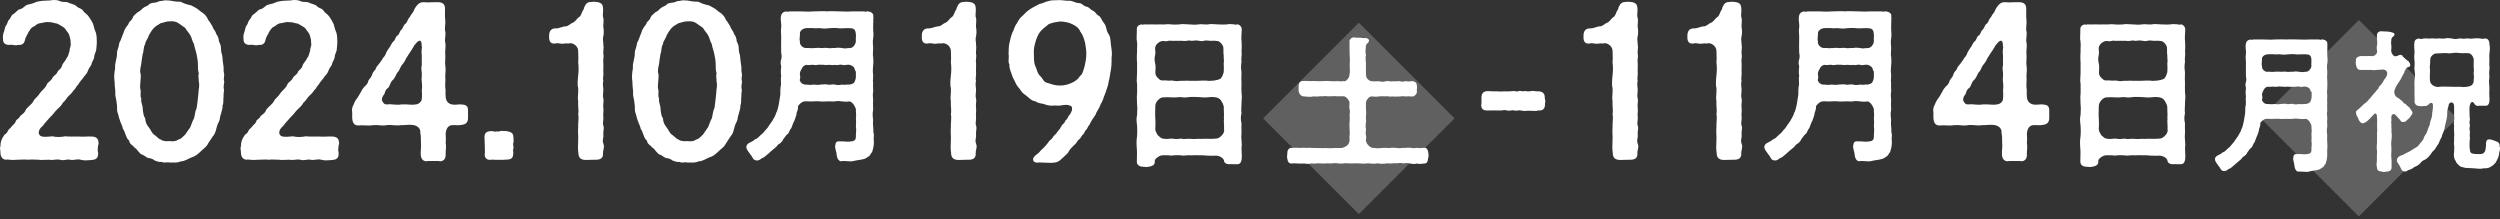 <svg width="399" height="35" viewBox="0 0 399 35" fill="none" xmlns="http://www.w3.org/2000/svg">
<rect x="0" y="0" width="399" height="35" fill="#333333" stroke="none"/>
<g clip-path="url(#clip0_170_140)">
<path d="M376.469 3.189L360.793 18.865L376.469 34.541L392.146 18.865L376.469 3.189Z" fill="#606060"/>
<path d="M216.871 3.621L201.598 18.893L216.871 34.166L232.143 18.893L216.871 3.621Z" fill="#606060"/>
<path d="M15.662 23.121C15.662 23.346 15.593 23.641 15.593 23.935C15.593 24.073 15.628 24.229 15.662 24.385V24.541C15.662 25.267 15.264 25.492 14.676 25.527C14.243 25.562 13.932 25.596 13.603 25.596C13.378 25.596 13.153 25.562 12.876 25.492C12.391 25.354 11.993 25.527 11.543 25.527C11.44 25.527 11.318 25.527 11.18 25.492C10.782 25.389 10.436 25.562 9.969 25.562C9.83 25.562 9.709 25.527 9.536 25.492C9.138 25.389 8.688 25.527 8.221 25.527C8.117 25.527 7.996 25.527 7.857 25.492C7.424 25.492 7.009 25.527 6.646 25.527C6.49 25.527 6.317 25.527 6.196 25.492C5.469 25.492 5.053 25.423 4.534 25.492C3.98 25.423 3.496 25.492 2.838 25.492C2.613 25.492 2.354 25.527 2.059 25.527C1.8 25.527 1.506 25.492 1.177 25.458C0.519 25.613 0.069 25.094 0.069 24.385V24.316C0.069 24.056 0 23.831 0 23.623C0 23.52 0.035 23.433 0.069 23.364C0.069 22.637 0.225 22.256 0.623 21.633C0.761 21.373 1.056 21.408 1.246 20.906C1.385 20.577 1.696 20.474 1.869 20.179C2.163 19.816 2.388 19.729 2.492 19.435C2.561 19.037 2.925 19.037 3.115 18.691C3.306 18.293 3.807 18.241 4.067 17.618C4.292 17.099 5.053 16.735 5.348 16.112C5.538 15.714 5.971 15.524 6.421 14.797C6.715 14.399 7.234 14.07 7.459 13.516C7.615 13.084 8.117 12.963 8.342 12.478C8.567 11.993 8.999 11.993 9.19 11.44C9.294 11.18 9.813 11.007 9.934 10.367C10.038 10.072 10.557 9.588 10.626 9.259C10.92 8.999 10.955 8.48 11.111 8.117C11.076 7.719 11.405 7.234 11.267 6.836C11.301 6.248 11.128 5.953 11.007 5.469C10.903 5.244 10.453 4.725 10.263 4.43C9.813 4.171 9.674 4.032 9.155 3.773C8.757 3.738 8.203 3.479 7.753 3.548C7.321 3.444 6.871 3.652 6.421 3.704C5.798 3.773 5.677 4.136 5.348 4.257C4.915 4.413 4.725 4.915 4.534 5.14C4.396 5.538 4.05 5.919 3.98 6.386C3.877 6.974 3.496 7.234 2.838 7.165C2.44 7.355 1.99 7.061 1.558 7.165C0.779 7.199 0.45 6.801 0.485 6.248C0.45 5.815 0.45 5.503 0.623 5.105C0.779 4.673 0.761 4.292 0.986 4.032C1.246 3.738 1.125 3.444 1.54 3.046C1.765 2.821 1.644 2.561 2.198 2.198C2.648 1.904 2.752 1.575 3.184 1.471C3.807 1.315 3.911 0.883 4.43 0.744C5.175 0.588 5.209 0.554 5.832 0.294C6.576 0.104 7.13 0.104 7.996 0.069C8.151 0.035 8.394 0 8.653 0C8.947 0 9.242 0.035 9.501 0.156C10.124 0.45 10.453 0.19 10.903 0.415C11.232 0.606 11.889 0.675 12.184 0.969C12.547 1.367 12.963 1.263 13.257 1.713C13.551 2.163 13.88 2.198 14.174 2.665C14.399 2.994 14.607 3.288 14.866 3.842C15.022 4.396 15.057 4.655 15.299 5.209C15.437 5.642 15.437 6.126 15.455 6.75C15.455 7.078 15.385 7.632 15.351 7.996C15.247 8.48 15.022 8.688 15.022 9.207C14.918 9.605 14.589 10.02 14.572 10.349C14.278 10.799 14.122 11.007 13.984 11.422C13.828 11.855 13.534 11.976 13.257 12.461C13.032 12.755 12.668 13.118 12.513 13.447C12.114 13.845 12.063 14.191 11.734 14.434C11.509 14.832 11.111 15.178 10.92 15.351C10.626 15.645 10.47 16.043 10.038 16.389C9.882 16.787 9.38 17.203 9.155 17.428C8.722 17.826 8.601 18.12 8.238 18.466C7.788 18.899 7.58 19.21 7.321 19.47C6.992 19.799 6.957 20.024 6.542 20.352C5.953 21.01 6.092 21.789 6.94 21.823C7.494 21.858 7.823 21.789 8.376 21.754C9.034 21.91 9.657 21.893 10.436 21.754C10.99 21.823 11.716 21.789 12.53 21.789C13.343 21.858 13.845 21.754 14.659 21.789C15.351 21.823 15.732 22.083 15.732 22.896V23.052L15.662 23.121Z" fill="white"/>
<path d="M35.773 14.261C35.703 14.745 35.669 15.109 35.669 15.576C35.599 15.939 35.738 16.389 35.513 16.857C35.582 17.307 35.322 17.808 35.288 18.137C35.063 18.587 35.15 18.985 34.959 19.383C34.665 19.903 34.596 20.266 34.509 20.595C34.405 21.045 34.249 21.477 33.955 21.772L33.228 22.879C32.9 23.537 32.484 23.693 32.017 24.177C31.429 24.731 31.134 24.956 30.546 25.129C29.992 25.354 29.473 25.752 28.85 25.752C28.556 25.908 28.192 25.943 27.811 25.943H27.085C26.981 25.908 26.894 25.908 26.79 25.908H26.652C26.496 25.908 26.358 25.943 26.219 25.943C26.081 25.943 25.994 25.908 25.821 25.839C25.337 25.908 25.094 25.735 24.679 25.614C24.489 25.423 24.091 25.25 23.658 25.216C23.294 25.112 23.139 24.852 22.741 24.697C22.481 24.662 22.308 24.437 21.962 24.039C21.772 23.675 21.512 23.675 21.235 23.295C20.906 23.035 20.647 22.845 20.612 22.447C20.249 22.152 20.179 21.789 20.058 21.529C19.92 21.166 19.868 20.906 19.608 20.543C19.574 20.249 19.418 19.92 19.245 19.522C19.106 19.072 18.985 18.83 18.916 18.449C18.812 18.155 18.622 17.601 18.691 17.341C18.691 16.597 18.535 15.836 18.397 15.143C18.466 14.589 18.293 13.811 18.293 13.153V12.997C18.258 12.772 18.224 12.513 18.224 12.253C18.224 11.82 18.293 11.336 18.38 10.851C18.276 10.159 18.674 9.311 18.674 8.636C18.639 8.273 18.743 7.978 18.899 7.529C19.037 7.096 18.968 6.836 19.227 6.49L19.626 5.452C19.764 5.227 19.781 4.829 20.058 4.465C20.197 4.171 20.508 3.981 20.612 3.548C20.802 3.358 21.131 3.115 21.235 2.7C21.391 2.406 21.633 2.267 21.962 1.956C22.325 1.8 22.516 1.592 22.775 1.333C23.139 1.039 23.468 0.969 23.693 0.814C23.848 0.519 24.212 0.485 24.714 0.416C24.973 0.45 25.441 0.087 25.821 0.156C26.012 0.087 26.219 0.052 26.444 0.052C26.635 0.052 26.842 0.087 27.067 0.087C27.725 0.225 28.175 0.277 28.833 0.277C29.352 0.571 29.819 0.71 30.529 0.866C31.048 1.125 31.55 1.385 32 1.817C32.553 2.146 32.986 2.544 33.211 3.15C33.575 3.6 33.661 3.842 33.938 4.258C34.007 4.656 34.457 4.984 34.492 5.4C34.751 5.659 34.942 6.213 34.942 6.611C35.201 7.061 35.271 7.39 35.271 7.857C35.271 8.411 35.496 8.74 35.496 9.138C35.53 9.536 35.565 9.917 35.651 10.453C35.755 10.817 35.617 11.232 35.755 11.734C35.755 11.803 35.79 11.838 35.79 11.89C35.79 12.08 35.721 12.34 35.721 12.617C35.721 12.755 35.755 12.911 35.79 13.049C35.721 13.603 35.634 13.932 35.755 14.33L35.773 14.261ZM31.723 12.98C31.757 12.582 31.584 12.201 31.723 11.699C31.584 11.301 31.584 10.661 31.584 10.194C31.584 9.726 31.446 8.982 31.359 8.602C31.256 8.048 31.03 7.563 30.961 7.027C30.667 6.594 30.667 6.144 30.373 5.625C30.183 5.261 29.785 4.898 29.559 4.448C29.075 4.085 28.867 3.998 28.486 3.704C28.158 3.444 27.569 3.34 27.05 3.41C26.6 3.375 26.046 3.635 25.648 3.704C25.354 3.894 24.835 4.154 24.575 4.448C24.316 4.708 23.952 5.261 23.762 5.625C23.606 6.213 23.208 6.542 23.173 7.027C22.845 7.58 22.983 8.169 22.775 8.602C22.706 9.259 22.585 9.605 22.55 10.194C22.447 10.626 22.291 11.37 22.412 11.665C22.55 12.097 22.412 12.703 22.412 12.98C22.447 13.205 22.273 13.759 22.412 14.261C22.55 14.693 22.308 15.299 22.55 15.732C22.447 16.355 22.81 16.839 22.775 17.324C22.845 18.016 22.914 18.535 23.173 18.899C23.208 19.487 23.398 19.92 23.762 20.335C24.125 20.82 24.212 21.218 24.575 21.477C24.973 21.703 25.319 22.222 25.648 22.256C25.908 22.516 26.566 22.585 27.05 22.516C27.5 22.585 28.088 22.585 28.486 22.256C28.884 22.222 29.075 21.893 29.559 21.477C29.854 21.079 30.113 20.63 30.373 20.301C30.563 19.851 30.736 19.262 30.961 18.899C31.1 18.501 31.117 17.791 31.359 17.324C31.498 16.77 31.498 16.182 31.584 15.732C31.654 15.334 31.654 14.78 31.723 14.261C31.792 13.932 31.827 13.344 31.723 12.98Z" fill="white"/>
<path d="M54.048 23.121C54.048 23.346 53.979 23.641 53.979 23.935C53.979 24.073 54.014 24.229 54.048 24.385V24.541C54.048 25.267 53.65 25.492 53.062 25.527C52.629 25.562 52.317 25.596 51.989 25.596C51.764 25.596 51.539 25.562 51.262 25.492C50.777 25.354 50.379 25.527 49.929 25.527C49.825 25.527 49.704 25.527 49.566 25.492C49.168 25.389 48.822 25.562 48.354 25.562C48.216 25.562 48.095 25.527 47.922 25.492C47.523 25.389 47.074 25.527 46.606 25.527C46.502 25.527 46.381 25.527 46.243 25.492C45.81 25.492 45.395 25.527 45.031 25.527C44.876 25.527 44.703 25.527 44.581 25.492C43.855 25.492 43.439 25.423 42.92 25.492C42.366 25.423 41.882 25.492 41.224 25.492C40.999 25.492 40.739 25.527 40.445 25.527C40.186 25.527 39.891 25.492 39.563 25.458C38.905 25.613 38.455 25.094 38.455 24.385V24.316C38.455 24.056 38.386 23.831 38.386 23.623C38.386 23.52 38.42 23.433 38.455 23.364C38.455 22.637 38.611 22.256 39.009 21.633C39.147 21.373 39.441 21.408 39.632 20.906C39.77 20.577 40.082 20.474 40.255 20.179C40.549 19.816 40.774 19.729 40.878 19.435C40.947 19.037 41.31 19.037 41.501 18.691C41.691 18.293 42.193 18.241 42.453 17.618C42.678 17.099 43.439 16.735 43.733 16.112C43.924 15.714 44.356 15.524 44.806 14.797C45.101 14.399 45.62 14.07 45.845 13.516C46.001 13.084 46.502 12.963 46.727 12.478C46.952 11.993 47.385 11.993 47.575 11.44C47.679 11.18 48.199 11.007 48.32 10.367C48.423 10.072 48.943 9.588 49.012 9.259C49.306 8.999 49.341 8.48 49.496 8.117C49.462 7.719 49.791 7.234 49.652 6.836C49.687 6.248 49.514 5.953 49.393 5.469C49.289 5.244 48.839 4.725 48.648 4.43C48.199 4.171 48.06 4.032 47.541 3.773C47.143 3.738 46.589 3.479 46.139 3.548C45.706 3.444 45.256 3.652 44.806 3.704C44.183 3.773 44.062 4.136 43.733 4.257C43.301 4.413 43.11 4.915 42.92 5.14C42.782 5.538 42.435 5.919 42.366 6.386C42.262 6.974 41.882 7.234 41.224 7.165C40.826 7.355 40.376 7.061 39.943 7.165C39.164 7.199 38.836 6.801 38.87 6.248C38.836 5.815 38.836 5.503 39.009 5.105C39.164 4.673 39.147 4.292 39.372 4.032C39.632 3.738 39.511 3.444 39.926 3.046C40.151 2.821 40.03 2.561 40.584 2.198C41.034 1.904 41.138 1.575 41.57 1.471C42.193 1.315 42.297 0.883 42.816 0.744C43.56 0.588 43.595 0.554 44.218 0.294C44.962 0.104 45.516 0.104 46.381 0.069C46.537 0.035 46.779 0 47.039 0C47.333 0 47.627 0.035 47.887 0.156C48.51 0.45 48.839 0.19 49.289 0.415C49.618 0.606 50.275 0.675 50.569 0.969C50.933 1.367 51.348 1.263 51.642 1.713C51.937 2.163 52.266 2.198 52.56 2.665C52.785 2.994 52.992 3.288 53.252 3.842C53.408 4.396 53.442 4.655 53.685 5.209C53.823 5.642 53.823 6.126 53.84 6.75C53.84 7.078 53.771 7.632 53.737 7.996C53.633 8.48 53.408 8.688 53.408 9.207C53.304 9.605 52.975 10.02 52.958 10.349C52.664 10.799 52.508 11.007 52.369 11.422C52.214 11.855 51.919 11.976 51.642 12.461C51.417 12.755 51.054 13.118 50.898 13.447C50.5 13.845 50.448 14.191 50.12 14.434C49.895 14.832 49.496 15.178 49.306 15.351C49.012 15.645 48.856 16.043 48.423 16.389C48.268 16.787 47.766 17.203 47.541 17.428C47.108 17.826 46.987 18.12 46.624 18.466C46.174 18.899 45.966 19.21 45.706 19.47C45.377 19.799 45.343 20.024 44.928 20.352C44.339 21.01 44.478 21.789 45.326 21.823C45.879 21.858 46.208 21.789 46.762 21.754C47.42 21.91 48.043 21.893 48.822 21.754C49.375 21.823 50.102 21.789 50.916 21.789C51.729 21.858 52.231 21.754 53.044 21.789C53.737 21.823 54.117 22.083 54.117 22.896V23.052L54.048 23.121Z" fill="white"/>
<path d="M70.281 25.735C70.178 25.735 70.126 25.735 70.022 25.7H68.257C68.153 25.735 68.101 25.735 68.032 25.735C67.478 25.735 67.149 25.25 67.149 24.627C67.114 24.108 67.253 23.45 67.183 22.793C67.149 22.239 67.218 21.754 67.08 21.218C67.183 20.56 66.647 20.006 65.799 19.937C65.107 19.868 64.553 20.006 63.965 19.972C63.307 20.11 62.355 19.868 61.767 19.972C60.849 20.127 60.451 19.902 59.551 19.972C58.825 20.11 58.236 19.972 57.526 20.006C56.453 20.162 56.281 19.556 56.211 18.864V17.981C56.211 17.878 56.177 17.756 56.177 17.618C56.177 17.324 56.246 16.995 56.436 16.701C56.54 16.406 56.73 15.974 57.059 15.593C57.388 15.108 57.457 14.866 57.613 14.676C57.752 14.312 57.977 14.053 58.202 13.793C58.392 13.637 58.721 13.343 58.79 12.876C59.05 12.443 59.223 12.391 59.378 11.959C59.448 11.665 59.569 11.474 59.932 11.076C59.967 10.782 60.296 10.418 60.521 10.159C60.745 9.795 61.005 9.57 61.109 9.276C61.403 8.982 61.542 8.722 61.663 8.359C61.853 7.961 62.026 7.805 62.251 7.442C62.407 7.217 62.545 6.784 62.84 6.559C63.134 6.334 63.065 5.901 63.428 5.676C63.791 5.451 63.757 4.984 64.016 4.794C64.276 4.603 64.415 4.015 64.605 3.877C65.055 3.582 65.003 3.15 65.297 2.856C65.453 2.7 65.522 2.423 65.782 2.129C66.041 1.869 66.007 1.575 66.37 1.09C66.664 0.658 67.028 0.346 67.582 0.346H67.772C67.91 0.381 68.066 0.381 68.222 0.381H68.291C68.689 0.381 69.174 0.346 69.589 0.346H69.918C70.801 0.381 71.026 0.796 71.026 1.419C71.026 2.111 70.991 2.665 71.06 3.219C71.129 3.877 70.922 4.552 71.06 5.019C71.199 5.503 70.922 6.23 71.06 6.784C71.199 7.442 70.991 8.065 71.06 8.584C71.129 9.069 70.991 9.917 71.06 10.349C71.164 11.076 71.095 11.595 71.06 12.114C71.129 12.703 71.026 13.447 71.06 13.914C71.164 14.537 71.06 14.901 71.129 15.455C71.164 16.112 71.528 16.631 72.341 16.701C72.964 16.735 73.224 16.631 73.621 16.666C74.314 16.701 74.695 16.891 74.695 17.549V18.829C74.695 19.556 74.331 19.868 73.621 19.937C73.224 20.041 72.583 19.937 72.116 19.972C71.372 20.075 71.199 20.716 71.129 21.287C71.129 21.91 71.199 22.135 71.129 22.758C71.268 23.537 71.095 24.004 71.129 24.627C71.164 25.371 70.766 25.735 70.247 25.735H70.281ZM67.305 7.684C67.443 7.546 67.236 7.424 67.305 7.199C67.27 6.248 66.855 6.282 66.197 7.165C65.972 7.321 66.059 7.494 65.903 7.615C65.609 8.169 65.245 8.567 65.09 8.895C64.761 9.293 64.657 9.778 64.311 10.176C63.791 10.73 63.861 11.128 63.497 11.491C63.203 11.786 63.134 12.374 62.684 12.772C62.251 13.136 62.251 13.793 61.905 14.053C61.507 14.312 61.455 14.676 61.351 15.005C61.092 15.299 60.901 15.697 60.953 16.008C61.178 16.528 61.403 16.701 61.836 16.666C62.563 16.562 63.168 16.822 64.086 16.666C64.968 16.597 65.626 16.805 66.335 16.666C66.785 16.666 67.374 16.216 67.322 15.68C67.391 15.126 67.322 14.935 67.322 14.364C67.426 13.845 67.322 13.412 67.322 13.032C67.218 12.668 67.357 12.305 67.322 11.716C67.322 11.422 67.166 10.903 67.322 10.384C67.322 9.865 67.287 9.345 67.322 9.051C67.287 8.567 67.253 8.03 67.322 7.719L67.305 7.684Z" fill="white"/>
<path d="M81.963 22.55C81.963 22.654 81.963 22.706 81.929 22.81C81.894 22.879 81.894 22.914 81.894 22.966V23.035C81.894 23.225 81.963 23.398 81.963 23.554C81.963 23.623 81.963 23.658 81.929 23.71C81.825 23.969 81.929 24.16 81.929 24.367C81.894 25.094 81.773 25.475 80.821 25.475C80.423 25.51 80.077 25.51 79.679 25.51C79.281 25.51 78.935 25.51 78.502 25.475C78.398 25.51 78.312 25.51 78.173 25.51C77.689 25.51 77.36 25.215 77.36 24.662C77.36 24.558 77.36 24.471 77.394 24.367C77.394 23.744 77.36 22.671 77.325 21.979V21.875C77.325 21.183 77.689 20.923 78.502 20.923C78.727 20.923 78.935 21.062 79.16 20.993C79.35 20.923 79.489 21.062 79.714 20.958C79.817 20.923 79.939 20.889 80.042 20.889C80.267 20.889 80.475 20.923 80.7 20.923H80.838C81.392 21.027 81.946 21.148 81.946 21.875V22.014C81.946 22.169 81.981 22.377 81.981 22.533L81.963 22.55Z" fill="white"/>
<path d="M96.38 23.433C96.38 23.796 96.224 24.056 96.241 24.419C96.31 25.267 95.791 25.492 95.134 25.492H94.909C94.476 25.492 93.991 25.527 93.611 25.527H93.386C92.659 25.492 92.313 25.129 92.313 24.419C92.209 23.866 92.243 23.087 92.278 22.325C92.313 21.702 92.209 20.958 92.278 20.266C92.243 19.522 92.416 18.864 92.278 18.206C92.416 17.549 92.209 16.926 92.278 16.147C92.14 15.489 92.347 14.78 92.278 14.087C92.122 13.499 92.209 12.755 92.278 12.028C92.347 11.405 92.382 10.747 92.278 9.968C92.347 9.242 92.278 8.895 92.278 8.134C92.278 7.511 91.724 6.957 91.067 6.888C90.582 7.026 90.547 6.853 90.028 6.957C89.544 7.061 89.111 6.819 88.713 6.923C87.986 7.078 87.64 6.698 87.64 6.005V5.676C87.64 4.759 88.194 4.5 88.713 4.534C89.301 4.534 89.786 4.205 90.288 4.205C90.686 4.205 91.101 3.721 91.361 3.652C91.811 3.513 92.088 2.925 92.365 2.769C92.814 2.509 92.797 1.956 93.091 1.592C93.23 1.436 93.126 1.263 93.386 0.9C93.541 0.502 93.905 0.311 94.303 0.311H94.459C94.597 0.277 94.684 0.277 94.753 0.277C94.857 0.277 94.943 0.277 95.186 0.311C96.103 0.415 96.224 0.796 96.258 1.419C96.293 1.973 96.12 2.44 96.293 2.89C96.328 3.029 96.328 3.184 96.328 3.323C96.328 3.721 96.258 4.05 96.293 4.344C96.328 4.534 96.362 4.794 96.362 5.088C96.362 5.348 96.328 5.607 96.293 5.78C96.137 6.334 96.328 6.767 96.293 7.182C96.328 7.286 96.328 7.407 96.328 7.546C96.328 7.944 96.258 8.359 96.293 8.619C96.328 8.757 96.328 8.844 96.328 8.982C96.328 9.345 96.224 9.709 96.293 10.055C96.328 10.453 96.258 11.093 96.293 11.457C96.362 12.114 96.155 12.443 96.293 12.893C96.137 13.412 96.293 13.966 96.293 14.33C96.293 14.883 96.155 15.212 96.293 15.766C96.328 15.87 96.328 15.957 96.328 16.06C96.328 16.389 96.224 16.787 96.293 17.203C96.362 17.756 96.224 18.276 96.293 18.639C96.362 19.089 96.137 19.625 96.293 20.041C96.328 20.179 96.362 20.3 96.362 20.404C96.362 20.733 96.258 21.096 96.293 21.477C96.362 22.1 96.068 22.291 96.293 22.914C96.362 23.104 96.397 23.277 96.397 23.398L96.38 23.433Z" fill="white"/>
<path d="M118.411 14.261C118.342 14.745 118.307 15.109 118.307 15.576C118.238 15.939 118.376 16.389 118.151 16.857C118.22 17.307 117.961 17.808 117.926 18.137C117.701 18.587 117.788 18.985 117.597 19.383C117.303 19.903 117.234 20.266 117.147 20.595C117.044 21.045 116.888 21.477 116.594 21.772L115.867 22.879C115.538 23.537 115.123 23.693 114.655 24.177C114.067 24.731 113.773 24.956 113.184 25.129C112.63 25.354 112.111 25.752 111.488 25.752C111.194 25.908 110.831 25.943 110.45 25.943H109.723C109.619 25.908 109.533 25.908 109.429 25.908H109.29C109.135 25.908 108.996 25.943 108.858 25.943C108.719 25.943 108.633 25.908 108.46 25.839C107.975 25.908 107.733 25.735 107.317 25.614C107.127 25.423 106.729 25.25 106.296 25.216C105.933 25.112 105.777 24.852 105.379 24.697C105.119 24.662 104.946 24.437 104.6 24.039C104.41 23.675 104.15 23.675 103.873 23.295C103.545 23.035 103.285 22.845 103.25 22.447C102.887 22.152 102.818 21.789 102.697 21.529C102.558 21.166 102.506 20.906 102.247 20.543C102.212 20.249 102.056 19.92 101.883 19.522C101.745 19.072 101.624 18.83 101.554 18.449C101.45 18.155 101.26 17.601 101.329 17.341C101.329 16.597 101.174 15.836 101.035 15.143C101.104 14.589 100.931 13.811 100.931 13.153V12.997C100.897 12.772 100.862 12.513 100.862 12.253C100.862 11.82 100.931 11.336 101.018 10.851C100.914 10.159 101.312 9.311 101.312 8.636C101.277 8.273 101.381 7.978 101.537 7.529C101.675 7.096 101.606 6.836 101.866 6.49L102.264 5.452C102.402 5.227 102.42 4.829 102.697 4.465C102.835 4.171 103.147 3.981 103.25 3.548C103.441 3.358 103.77 3.115 103.873 2.7C104.029 2.406 104.271 2.267 104.6 1.956C104.964 1.8 105.154 1.592 105.414 1.333C105.777 1.039 106.106 0.969 106.331 0.814C106.487 0.519 106.85 0.485 107.352 0.416C107.612 0.45 108.079 0.087 108.46 0.156C108.65 0.087 108.858 0.052 109.083 0.052C109.273 0.052 109.481 0.087 109.706 0.087C110.363 0.225 110.813 0.277 111.471 0.277C111.99 0.571 112.457 0.71 113.167 0.866C113.686 1.125 114.188 1.385 114.638 1.817C115.192 2.146 115.624 2.544 115.849 3.15C116.213 3.6 116.299 3.842 116.576 4.258C116.646 4.656 117.096 4.984 117.13 5.4C117.39 5.659 117.58 6.213 117.58 6.611C117.84 7.061 117.909 7.39 117.909 7.857C117.909 8.411 118.134 8.74 118.134 9.138C118.169 9.536 118.203 9.917 118.29 10.453C118.393 10.817 118.255 11.232 118.393 11.734C118.393 11.803 118.428 11.838 118.428 11.89C118.428 12.08 118.359 12.34 118.359 12.617C118.359 12.755 118.393 12.911 118.428 13.049C118.359 13.603 118.272 13.932 118.393 14.33L118.411 14.261ZM114.361 12.98C114.396 12.582 114.223 12.201 114.361 11.699C114.223 11.301 114.223 10.661 114.223 10.194C114.223 9.726 114.084 8.982 113.998 8.602C113.894 8.048 113.669 7.563 113.6 7.027C113.305 6.594 113.305 6.144 113.011 5.625C112.821 5.261 112.423 4.898 112.198 4.448C111.713 4.085 111.506 3.998 111.125 3.704C110.796 3.444 110.208 3.34 109.688 3.41C109.238 3.375 108.685 3.635 108.287 3.704C107.992 3.894 107.473 4.154 107.214 4.448C106.954 4.708 106.59 5.261 106.4 5.625C106.244 6.213 105.846 6.542 105.812 7.027C105.483 7.58 105.621 8.169 105.414 8.602C105.344 9.259 105.223 9.605 105.189 10.194C105.085 10.626 104.929 11.37 105.05 11.665C105.189 12.097 105.05 12.703 105.05 12.98C105.085 13.205 104.912 13.759 105.05 14.261C105.189 14.693 104.946 15.299 105.189 15.732C105.085 16.355 105.448 16.839 105.414 17.324C105.483 18.016 105.552 18.535 105.812 18.899C105.846 19.487 106.037 19.92 106.4 20.335C106.764 20.82 106.85 21.218 107.214 21.477C107.612 21.703 107.958 22.222 108.287 22.256C108.546 22.516 109.204 22.585 109.688 22.516C110.138 22.585 110.727 22.585 111.125 22.256C111.523 22.222 111.713 21.893 112.198 21.477C112.492 21.079 112.752 20.63 113.011 20.301C113.202 19.851 113.375 19.262 113.6 18.899C113.738 18.501 113.755 17.791 113.998 17.324C114.136 16.77 114.136 16.182 114.223 15.732C114.292 15.334 114.292 14.78 114.361 14.261C114.43 13.932 114.465 13.344 114.361 12.98Z" fill="white"/>
<path d="M139.473 21.391V21.547C139.473 21.789 139.438 22.014 139.438 22.204C139.438 22.308 139.438 22.395 139.473 22.481V22.672C139.473 23.294 139.334 23.831 139.178 24.281C138.953 24.506 138.901 24.783 138.711 24.904C138.469 25.094 138.088 25.337 137.898 25.371C137.344 25.544 136.738 25.544 136.219 25.7C136.029 25.752 135.838 25.752 135.648 25.752C135.215 25.752 134.765 25.666 134.436 25.7C134.384 25.735 134.333 25.735 134.281 25.735C133.813 25.735 133.588 25.215 133.536 24.783C133.536 24.229 133.173 23.571 133.311 23.191C133.346 22.706 133.554 22.498 134.056 22.568C134.523 22.516 135.042 22.654 135.613 22.602C136.357 22.516 136.652 22.464 136.6 21.529C136.6 21.235 136.704 20.768 136.6 20.179C136.652 19.608 136.634 19.383 136.6 18.812C136.704 18.518 136.565 17.826 136.6 17.393C136.461 16.96 136.046 16.251 135.596 16.182C135.129 16.268 134.661 16.216 134.384 16.182C134.108 16.13 133.675 16.095 133.208 16.182C132.775 16.233 132.515 16.147 132.065 16.182C131.564 16.182 131.183 16.233 130.889 16.182C130.525 16.13 129.989 16.182 129.712 16.182C129.193 16.233 128.916 16.13 128.431 16.182C128.068 16.147 127.393 16.753 127.358 16.995C127.41 17.272 127.272 17.704 127.133 18.033C127.168 18.31 126.943 18.743 126.891 18.968C126.787 19.331 126.597 19.574 126.527 19.816C126.389 20.145 126.337 20.508 126.112 20.664C125.939 21.027 125.887 21.322 125.61 21.46C125.368 21.702 125.177 22.031 125.004 22.221C124.901 22.55 124.624 22.793 124.347 22.983C124.07 23.07 123.983 23.45 123.689 23.606C123.464 23.831 123.031 24.125 122.668 24.489C122.235 24.817 121.958 25.181 121.578 25.25C121.249 25.579 120.885 25.683 120.591 25.579C120.159 25.527 120.089 24.973 119.795 24.696C119.57 24.333 119.138 23.9 119.138 23.537C119.103 23.502 119.103 23.45 119.103 23.433C119.103 23.208 119.38 22.862 119.587 22.81C119.951 22.585 120.211 22.533 120.47 22.256C120.799 22.17 121.076 21.893 121.474 21.495C121.889 21.218 122.166 20.698 122.46 20.456C122.755 20.041 122.945 19.695 123.274 19.279C123.412 18.951 123.758 18.535 123.879 18.016C124.104 17.653 124.156 17.22 124.295 16.649C124.399 16.078 124.468 15.662 124.537 15.143C124.572 14.676 124.503 14.018 124.641 13.603C124.693 13.118 124.554 12.616 124.676 12.097C124.589 11.665 124.624 11.024 124.676 10.557C124.589 10.315 124.537 9.813 124.676 9.484C124.779 9.19 124.762 8.792 124.676 8.394C124.676 7.598 124.641 6.801 124.676 6.196C124.71 5.486 124.572 5.019 124.676 4.413C124.762 3.79 124.52 3.288 124.641 2.613C124.693 2.233 124.883 1.921 125.454 1.817C125.697 1.956 125.87 1.817 126.077 1.817H127.808C128.414 1.817 129.037 1.904 129.885 1.817C130.248 1.817 130.733 1.783 131.235 1.783C131.512 1.783 131.754 1.783 131.996 1.817C132.238 1.783 132.481 1.783 132.706 1.783C133.208 1.783 133.658 1.817 134.073 1.817C134.869 1.852 135.527 1.869 136.15 1.817H137.88C138.071 1.869 138.209 1.921 138.261 1.817H138.4C139.005 1.817 139.334 2.146 139.386 2.423C139.3 2.648 139.421 2.7 139.421 2.786C139.421 2.786 139.409 2.804 139.386 2.838C139.386 3.531 139.351 4.015 139.351 4.534C139.386 4.915 139.403 5.227 139.403 5.486C139.403 5.728 139.369 5.953 139.351 6.196C139.248 6.576 139.351 7.269 139.351 7.615V7.857C139.351 8.324 139.265 8.74 139.351 9.034C139.386 9.328 139.386 9.588 139.386 9.795C139.386 10.003 139.386 10.228 139.351 10.453C139.317 11.059 139.265 11.388 139.351 11.872C139.386 12.339 139.265 12.876 139.351 13.291C139.3 13.707 139.386 14.382 139.351 14.71C139.248 15.005 139.351 15.593 139.351 15.974V16.13C139.3 16.562 139.351 16.943 139.351 17.306V17.532C139.213 18.154 139.3 18.708 139.351 19.193C139.265 19.747 139.386 20.231 139.386 20.733V21.01C139.421 21.114 139.421 21.235 139.421 21.304L139.473 21.391ZM127.67 6.594C127.566 7.113 128.102 7.684 128.656 7.667C129.037 7.615 129.487 7.753 129.868 7.667C130.092 7.701 130.525 7.58 130.992 7.667C131.269 7.701 131.789 7.58 132.135 7.667C132.412 7.753 132.844 7.615 133.294 7.667C133.658 7.563 134.177 7.632 134.436 7.667C134.852 7.805 135.146 7.667 135.613 7.667C136.132 7.701 136.548 7.096 136.6 6.594C136.548 6.265 136.634 5.902 136.6 5.521C136.565 5.054 136.496 4.517 135.804 4.517C135.284 4.43 134.679 4.552 133.969 4.517C133.26 4.413 132.619 4.482 132.135 4.517C131.442 4.655 130.906 4.413 130.3 4.517C129.643 4.465 129.314 4.465 128.743 4.482C128.05 4.517 127.652 4.984 127.67 5.33C127.704 5.815 127.531 6.23 127.67 6.594ZM136.461 11.197C136.375 10.713 136.098 10.488 135.613 10.349C135.233 10.263 134.661 10.488 134.436 10.349C133.952 10.245 133.623 10.488 133.294 10.349C132.965 10.453 132.498 10.315 132.135 10.349C131.84 10.453 131.235 10.263 130.992 10.349C130.716 10.245 130.144 10.488 129.868 10.349C129.625 10.297 129.019 10.453 128.656 10.349C128.327 10.453 128.085 10.643 127.998 10.903C127.704 11.336 127.618 11.716 127.67 11.941C127.756 12.218 127.722 12.513 127.635 12.79C127.739 13.17 128.154 13.551 128.639 13.499C128.864 13.534 129.539 13.586 129.816 13.499C130.11 13.499 130.612 13.603 130.941 13.499C131.442 13.499 131.771 13.395 132.1 13.499C132.377 13.603 132.896 13.395 133.26 13.499C133.623 13.603 133.952 13.586 134.402 13.499C134.783 13.603 135.215 13.447 135.613 13.499C135.804 13.447 136.184 13.395 136.357 13.118C136.496 12.841 136.634 12.513 136.6 12.028C136.565 11.665 136.686 11.405 136.461 11.215V11.197Z" fill="white"/>
<path d="M155.862 23.433C155.862 23.796 155.706 24.056 155.723 24.419C155.793 25.267 155.274 25.492 154.616 25.492H154.391C153.958 25.492 153.474 25.527 153.093 25.527H152.868C152.141 25.492 151.795 25.129 151.795 24.419C151.691 23.866 151.726 23.087 151.76 22.325C151.795 21.702 151.691 20.958 151.76 20.266C151.726 19.522 151.899 18.864 151.76 18.206C151.899 17.549 151.691 16.926 151.76 16.147C151.622 15.489 151.83 14.78 151.76 14.087C151.605 13.499 151.691 12.755 151.76 12.028C151.83 11.405 151.864 10.747 151.76 9.968C151.83 9.242 151.76 8.895 151.76 8.134C151.76 7.511 151.207 6.957 150.549 6.888C150.064 7.026 150.03 6.853 149.51 6.957C149.026 7.061 148.593 6.819 148.195 6.923C147.468 7.078 147.122 6.698 147.122 6.005V5.676C147.122 4.759 147.676 4.5 148.195 4.534C148.784 4.534 149.268 4.205 149.77 4.205C150.168 4.205 150.583 3.721 150.843 3.652C151.293 3.513 151.57 2.925 151.847 2.769C152.297 2.509 152.28 1.956 152.574 1.592C152.712 1.436 152.608 1.263 152.868 0.9C153.024 0.502 153.387 0.311 153.785 0.311H153.941C154.079 0.277 154.166 0.277 154.235 0.277C154.339 0.277 154.426 0.277 154.668 0.311C155.585 0.415 155.706 0.796 155.741 1.419C155.775 1.973 155.602 2.44 155.775 2.89C155.81 3.029 155.81 3.184 155.81 3.323C155.81 3.721 155.741 4.05 155.775 4.344C155.81 4.534 155.845 4.794 155.845 5.088C155.845 5.348 155.81 5.607 155.775 5.78C155.62 6.334 155.81 6.767 155.775 7.182C155.81 7.286 155.81 7.407 155.81 7.546C155.81 7.944 155.741 8.359 155.775 8.619C155.81 8.757 155.81 8.844 155.81 8.982C155.81 9.345 155.706 9.709 155.775 10.055C155.81 10.453 155.741 11.093 155.775 11.457C155.845 12.114 155.637 12.443 155.775 12.893C155.62 13.412 155.775 13.966 155.775 14.33C155.775 14.883 155.637 15.212 155.775 15.766C155.81 15.87 155.81 15.957 155.81 16.06C155.81 16.389 155.706 16.787 155.775 17.203C155.845 17.756 155.706 18.276 155.775 18.639C155.845 19.089 155.62 19.625 155.775 20.041C155.81 20.179 155.845 20.3 155.845 20.404C155.845 20.733 155.741 21.096 155.775 21.477C155.845 22.1 155.55 22.291 155.775 22.914C155.845 23.104 155.879 23.277 155.879 23.398L155.862 23.433Z" fill="white"/>
<path d="M177.443 8.705C177.443 8.861 177.443 9.034 177.408 9.19V9.744C177.408 10.263 177.374 10.747 177.304 11.111C177.166 11.734 177.114 12.513 176.941 13.014C176.906 13.568 176.612 14.191 176.422 14.849C176.128 15.507 175.989 16.182 175.695 16.58C175.435 17.324 174.968 17.86 174.847 18.31C174.518 18.795 174.155 19.297 173.843 19.972C173.618 20.162 173.584 20.491 173.324 20.75C173.03 21.01 173.134 21.27 172.77 21.529C172.476 21.893 172.407 22.187 172.182 22.273C171.888 22.533 171.888 22.723 171.593 23.018C171.161 23.416 170.676 23.866 170.451 24.385C170.053 24.817 169.603 25.198 169.17 25.596C168.72 25.925 168.392 25.96 167.734 25.994C167.007 25.96 166.661 25.96 165.83 25.925C165.726 25.925 165.675 25.96 165.571 25.96C165.207 25.96 164.878 25.804 164.878 25.441C164.878 25.112 165.242 24.783 165.571 24.558C166.021 24.229 165.969 24.108 166.263 23.866C166.626 23.571 166.696 23.416 166.99 23.121C167.284 22.827 167.353 22.533 167.682 22.308C167.976 22.118 168.011 21.823 168.374 21.495C168.669 21.304 168.703 21.01 169.032 20.716C169.257 20.491 169.43 19.972 169.655 19.799C170.053 19.539 169.845 19.349 170.243 19.054C170.399 18.916 170.434 18.622 170.693 18.328C170.953 18.068 170.918 17.895 171.091 17.601C171.126 17.272 171.126 16.943 170.797 16.874C170.468 16.683 170.105 16.718 169.43 16.805C169.17 16.874 168.703 16.874 168.253 16.839C167.803 16.908 167.267 16.839 166.817 16.683C166.367 16.459 165.83 16.58 165.311 16.199C164.688 16.095 164.428 15.801 164.013 15.455C163.684 15.126 163.234 14.97 162.94 14.468C162.715 14.105 162.282 13.724 162.092 13.257C161.902 12.738 161.608 12.443 161.469 11.855C161.365 11.526 161.036 10.868 161.106 10.315C161.036 10.159 160.967 9.986 160.967 9.865V9.726C160.967 9.501 161.002 9.294 161.002 9.034C161.002 8.93 161.002 8.809 160.967 8.671C161.002 8.013 160.967 7.39 161.106 6.871C161.209 6.438 161.331 5.832 161.556 5.244C161.815 4.88 161.884 4.223 162.282 3.738C162.611 3.15 162.767 2.856 163.269 2.458C163.719 2.025 163.857 1.8 164.48 1.419C164.775 1.194 165.519 0.865 165.882 0.64C166.367 0.571 166.799 0.277 167.509 0.121C167.942 0.017 168.461 0.052 169.24 0.017C169.897 0.052 170.226 0.156 170.676 0.121C171.109 0.087 171.559 0.45 172.113 0.485C172.839 0.519 172.736 0.917 173.445 1.073C173.895 1.177 173.964 1.506 174.397 1.696C174.916 1.921 174.795 2.181 175.349 2.509C175.747 2.734 175.799 3.202 176.197 3.686C176.681 4.309 176.491 4.759 176.854 5.313C177.287 5.936 177.218 6.455 177.304 7.148C177.374 7.598 177.46 8.169 177.46 8.688L177.443 8.705ZM173.134 6.663C172.943 5.936 172.701 5.382 172.389 5.002C172.199 4.482 171.732 4.154 171.143 3.859C170.555 3.565 169.897 3.461 169.24 3.427C168.357 3.531 167.838 3.652 167.371 3.859C166.921 4.223 166.419 4.586 166.038 5.036C165.709 5.434 165.415 6.109 165.259 6.698C165.103 7.251 164.965 7.805 165 8.497C165.034 9.242 164.965 10.038 165.259 10.592C165.519 11.076 165.484 11.63 166.038 12.166C166.557 12.651 166.471 13.118 167.319 13.274C167.769 13.378 168.236 13.672 169.188 13.637C169.742 13.707 170.693 13.412 171.091 13.205C171.749 12.911 172.113 12.547 172.372 12.132C172.822 11.838 172.926 11.111 173.116 10.522C173.22 10.038 173.376 9.38 173.376 8.601C173.41 8.082 173.237 7.234 173.151 6.663H173.134Z" fill="white"/>
<path d="M198.193 22.948C198.193 23.087 198.193 23.225 198.159 23.364C198.124 23.883 198.193 24.35 198.193 24.835C198.193 25.025 198.193 25.25 198.159 25.458C198.055 26.081 197.795 26.254 197.259 26.202C196.826 26.236 196.705 26.167 196.238 26.202C195.632 26.254 195.303 25.838 195.355 25.631C195.251 25.25 194.749 24.887 194.075 24.835C193.59 24.887 193.002 24.835 192.621 24.835C192.05 24.783 191.721 24.748 191.219 24.783C190.717 24.731 190.284 24.817 189.817 24.783C189.315 24.748 188.935 24.921 188.415 24.783C188.035 24.783 187.515 24.731 187.014 24.835C186.546 24.783 186.2 24.748 185.646 24.783C185.092 24.731 184.296 25.337 184.296 25.665C184.383 26.219 184.054 26.496 183.362 26.6C183.206 26.652 183.085 26.652 182.946 26.652C182.756 26.652 182.583 26.617 182.341 26.6C181.874 26.6 181.458 26.323 181.441 25.856V25.579C181.441 25.025 181.493 24.454 181.441 23.744C181.406 23.381 181.389 23.052 181.389 22.741C181.389 22.377 181.424 22.048 181.475 21.702C181.527 21.235 181.51 20.698 181.475 20.041C181.441 19.764 181.389 19.418 181.389 19.054C181.389 18.829 181.424 18.587 181.475 18.362C181.475 17.929 181.562 17.185 181.475 16.701C181.475 16.285 181.441 15.939 181.441 15.576C181.441 15.403 181.441 15.212 181.475 15.005C181.51 14.572 181.475 14.018 181.475 13.309C181.424 13.136 181.424 12.98 181.424 12.789C181.424 12.409 181.475 11.976 181.475 11.63V9.934C181.441 9.657 181.441 9.432 181.441 9.224C181.441 8.947 181.441 8.653 181.475 8.272C181.441 7.788 181.562 7.096 181.441 6.473C181.406 6.334 181.406 6.178 181.406 6.005C181.406 5.538 181.458 5.053 181.441 4.603V4.517C181.441 4.292 181.683 3.963 182.185 3.894C182.3 3.963 182.422 3.963 182.548 3.894C182.981 3.928 183.31 3.894 183.587 3.894H183.812C184.383 3.894 184.885 3.928 185.283 3.894C185.716 3.946 186.079 3.859 186.442 3.859C186.546 3.859 186.685 3.859 186.806 3.894C187.273 3.928 187.792 3.946 188.311 3.894C188.45 3.859 188.588 3.842 188.744 3.842C189.108 3.842 189.488 3.894 189.817 3.894C190.198 3.928 190.717 3.98 191.323 3.894C191.409 3.894 191.513 3.859 191.617 3.859C191.998 3.859 192.465 3.946 192.828 3.894C193.019 3.842 193.209 3.842 193.382 3.842C193.711 3.842 194.005 3.877 194.317 3.894C194.732 3.894 195.199 3.946 195.822 3.894C195.978 3.859 196.151 3.842 196.29 3.842C196.584 3.842 196.861 3.894 197.051 3.894C197.242 4.032 197.276 3.894 197.432 3.894H197.484C197.847 3.894 198.176 4.309 198.176 4.603V4.898C198.176 5.503 198.072 5.988 198.142 6.455C198.176 6.836 198.176 7.165 198.176 7.494C198.176 7.736 198.176 7.978 198.142 8.255C198.176 8.359 198.176 8.48 198.176 8.549C198.176 8.982 198.072 9.345 198.142 9.882C198.038 10.384 198.055 11.093 198.142 11.491C198.142 11.924 198.09 12.53 198.142 13.136C198.107 13.655 198.142 14.364 198.142 14.78C198.193 15.074 198.193 15.299 198.193 15.489C198.193 15.783 198.159 16.043 198.142 16.424V16.649C198.142 17.203 198.055 17.583 198.142 18.068C198.003 18.674 198.003 19.141 198.142 19.677C198.107 20.058 198.142 20.491 198.142 20.941V21.304C198.055 21.875 198.176 22.429 198.176 22.948H198.193ZM195.286 8.74C195.234 8.376 195.286 8.169 195.251 7.615C195.251 7.234 194.646 6.49 194.213 6.542C193.694 6.455 193.555 6.542 193.071 6.507C192.655 6.473 192.448 6.421 192.171 6.507C191.79 6.611 191.461 6.542 191.011 6.455C190.388 6.455 190.25 6.594 189.834 6.455C189.471 6.507 189.021 6.594 188.658 6.507H187.481C187.014 6.559 186.823 6.455 186.494 6.507C186.131 6.646 185.941 6.542 185.594 6.542C185.023 6.542 184.366 7.165 184.366 7.632C184.331 8.186 184.452 8.238 184.366 8.722C184.227 9.276 184.262 9.726 184.366 10.124C184.469 10.591 184.418 11.111 184.4 11.474C184.366 11.855 184.504 12.184 184.781 12.426C185.075 12.703 185.196 12.859 185.577 12.841C186.131 12.789 186.598 12.945 187.031 12.841C187.55 12.945 187.844 12.98 188.398 12.893C188.917 12.928 189.436 12.841 189.765 12.893H191.167C191.721 12.859 191.98 12.859 192.534 12.859C192.863 12.945 193.192 12.893 193.746 12.859C194.04 12.824 194.542 12.72 194.836 12.53C195.113 12.166 195.199 11.907 195.303 11.526C195.338 11.059 195.338 10.591 195.303 10.124C195.407 9.691 195.269 9.328 195.303 8.722L195.286 8.74ZM195.321 18.829C195.407 18.362 195.286 17.566 195.321 17.047C195.234 16.631 195.044 16.285 194.888 16.06C194.663 15.68 194.265 15.576 194.075 15.541C193.503 15.437 193.14 15.489 192.603 15.541C192.05 15.593 191.652 15.489 191.202 15.489C190.631 15.489 190.354 15.437 189.8 15.489C189.315 15.576 188.865 15.576 188.398 15.489C187.879 15.524 187.463 15.576 187.031 15.541C186.702 15.507 186.079 15.507 185.577 15.541C185.214 15.576 185.023 15.783 184.816 15.974C184.487 16.355 184.383 16.597 184.383 17.047C184.383 17.704 184.331 18.327 184.383 18.829C184.435 19.4 184.418 19.971 184.383 20.612C184.383 20.854 184.521 21.183 184.798 21.598C185.162 21.875 185.3 22.117 185.612 22.117C186.165 22.256 186.598 22.117 187.065 22.117C187.619 22.221 188 22.204 188.467 22.117C189.038 22.273 189.35 22.117 189.869 22.152C190.284 22.204 190.873 22.204 191.271 22.152C191.773 22.204 192.292 22.117 192.673 22.152C193.053 22.187 193.555 22.152 194.126 22.117C194.421 22.117 194.732 21.892 194.974 21.633C195.251 21.356 195.442 21.027 195.355 20.612C195.407 20.041 195.269 19.383 195.355 18.829H195.321Z" fill="white"/>
<path d="M227.978 24.938C227.978 25.06 227.96 25.181 227.926 25.302C227.856 25.804 227.753 26.115 227.268 26.098C227.008 26.115 226.801 26.167 226.61 26.167C226.472 26.167 226.316 26.15 226.178 26.098C226.005 26.15 225.832 26.167 225.676 26.167C225.468 26.167 225.243 26.15 225.122 26.098C224.759 26.029 224.395 25.977 224.084 26.081C223.703 26.029 223.339 25.959 223.028 26.063C222.422 25.994 221.99 26.167 221.453 26.063C221.194 26.115 220.847 26.133 220.536 26.133C220.294 26.133 220.051 26.115 219.878 26.063C219.376 26.184 218.84 26.115 218.286 26.063C217.732 26.184 217.144 26.063 216.694 26.063C216.192 26.063 215.552 26.115 215.102 26.063C214.531 26.011 214.063 26.184 213.509 26.063C212.852 25.959 212.488 26.167 211.917 26.063C211.346 26.133 210.931 26.081 210.342 26.063C209.91 26.115 209.685 26.133 209.304 26.081C209.114 26.133 208.889 26.15 208.681 26.15C208.542 26.15 208.387 26.133 208.266 26.098C207.902 26.081 207.694 26.115 207.469 26.115C207.366 26.115 207.296 26.115 207.21 26.098C206.916 26.081 206.483 26.046 206.12 26.098C205.773 26.115 205.497 25.856 205.462 25.302C205.41 25.233 205.41 25.129 205.41 25.042C205.41 24.852 205.462 24.61 205.462 24.385C205.462 23.883 205.773 23.588 206.12 23.588C206.5 23.588 206.743 23.606 207.21 23.588C207.504 23.658 207.868 23.537 208.266 23.588C208.646 23.658 208.975 23.519 209.304 23.606C209.65 23.606 209.927 23.623 210.342 23.623C210.723 23.606 211.138 23.675 211.623 23.623C212.125 23.675 212.488 23.675 212.904 23.623C213.406 23.606 213.7 23.623 214.063 23.623C214.306 23.623 214.807 23.398 215.032 23.191C215.292 22.931 215.379 22.654 215.396 22.342C215.413 22.083 215.327 21.962 215.396 21.598C215.465 21.183 215.379 20.975 215.396 20.543C215.396 20.283 215.327 19.868 215.396 19.487C215.379 19.175 215.465 18.881 215.396 18.448C215.396 18.154 215.5 17.877 215.396 17.393C215.275 17.099 215.413 16.666 215.379 16.354C215.361 16.06 214.877 15.385 214.461 15.368C214.029 15.351 213.717 15.368 213.319 15.368C212.973 15.299 212.592 15.385 212.263 15.368C211.883 15.42 211.467 15.264 211.208 15.368C210.723 15.316 210.152 15.472 209.633 15.385C209.148 15.524 208.473 15.403 208.041 15.385C207.608 15.333 207.366 15.005 207.262 14.589V13.724C207.279 13.222 207.521 12.876 208.041 12.928C208.612 12.876 209.079 12.997 209.633 12.928C210.239 12.945 210.654 12.98 211.208 12.945C211.588 12.893 211.986 12.945 212.263 12.945C212.696 12.962 213.042 12.997 213.319 12.945C213.752 12.962 214.063 13.014 214.461 12.945C214.721 13.049 214.877 12.841 215.119 12.582C215.379 12.287 215.344 12.097 215.413 11.716C215.482 11.353 215.396 10.695 215.413 10.297C215.465 9.605 215.43 9.19 215.396 8.445C215.396 7.943 215.379 7.338 215.379 6.663C215.327 6.403 215.569 6.04 216.053 5.953C216.296 6.022 216.642 6.022 217.075 6.022C217.49 6.074 217.68 6.092 218.061 6.074C218.286 6.144 218.424 6.265 218.476 6.369C218.528 6.611 218.407 6.749 218.303 6.853C218.009 7.095 218.009 7.269 217.992 7.407C217.94 7.84 217.888 8.376 218.009 8.757C217.888 9.241 217.992 9.657 218.009 10.176C217.992 10.591 218.009 11.076 218.009 11.682C217.992 12.028 218.061 12.409 218.251 12.599C218.546 12.893 218.736 12.945 218.961 12.962C219.255 13.014 219.705 12.962 220.103 12.962C220.449 13.084 220.899 13.084 221.159 12.962C221.574 12.858 221.903 13.066 222.215 12.962C222.474 13.014 223.028 12.962 223.322 12.945C223.668 13.066 223.98 13.049 224.413 12.945C224.672 13.066 225.191 12.962 225.468 12.945C225.953 13.066 226.126 13.257 226.143 13.741C226.195 14.001 226.074 14.347 226.143 14.607C226.16 14.97 225.797 15.351 225.485 15.403C225.139 15.385 224.655 15.351 224.395 15.403C224.049 15.299 223.582 15.403 223.288 15.403C222.993 15.385 222.44 15.454 222.197 15.385C221.782 15.506 221.505 15.281 221.142 15.385C220.726 15.333 220.397 15.368 220.086 15.385C219.705 15.489 219.169 15.403 218.944 15.385C218.407 15.403 218.078 15.991 218.009 16.302C217.992 16.562 218.009 17.116 218.009 17.41C218.026 17.791 218.078 18.033 218.009 18.466C217.957 18.846 218.078 19.141 218.009 19.504C217.94 19.868 217.94 20.283 218.009 20.56C218.026 20.871 217.905 21.252 218.009 21.616C218.113 21.91 217.992 22.187 217.992 22.429C218.061 22.741 218.217 23.052 218.494 23.294C218.736 23.519 219.082 23.675 219.394 23.606C219.896 23.727 220.069 23.623 220.501 23.623C221.003 23.554 221.436 23.64 221.799 23.623C222.111 23.519 222.543 23.606 223.063 23.623C223.409 23.727 223.668 23.571 224.118 23.606C224.482 23.588 224.776 23.554 225.157 23.588C225.503 23.692 225.832 23.64 226.212 23.588C226.628 23.71 227.008 23.588 227.303 23.588C227.683 23.537 227.908 23.9 227.96 24.385C227.978 24.575 228.012 24.765 228.012 24.938H227.978Z" fill="white"/>
<path d="M246.651 16.06C246.651 16.216 246.617 16.32 246.582 16.493V16.649C246.582 17.393 246.219 17.635 245.63 17.635H245.492C245.301 17.704 245.128 17.704 244.973 17.704C244.678 17.704 244.384 17.67 243.934 17.67C243.83 17.67 243.605 17.704 243.346 17.704C243.207 17.704 243.086 17.704 242.948 17.67C242.394 17.531 242.169 17.67 241.909 17.67C241.84 17.67 241.771 17.67 241.719 17.635C241.356 17.531 241.131 17.67 240.836 17.67C240.732 17.67 240.681 17.67 240.577 17.635C240.179 17.497 239.833 17.635 239.4 17.635C238.742 17.635 238.223 17.601 237.531 17.635H237.392C236.769 17.635 236.406 17.41 236.406 16.822C236.406 16.718 236.406 16.631 236.44 16.493V15.68C236.44 15.057 236.579 14.537 237.513 14.537C237.738 14.537 237.912 14.572 238.102 14.572H238.552C238.846 14.572 239.14 14.572 239.538 14.607C240.265 14.537 240.681 14.641 241.494 14.537H241.65C241.944 14.537 242.082 14.676 242.429 14.537C242.498 14.503 242.532 14.503 242.584 14.503C242.775 14.503 242.948 14.641 243.311 14.537H243.45C243.64 14.537 243.882 14.641 244.401 14.537C244.471 14.537 244.505 14.503 244.557 14.503C244.748 14.503 244.955 14.572 245.249 14.572H245.474C246.028 14.572 246.547 14.797 246.547 15.524V15.68C246.582 15.835 246.617 15.974 246.617 16.078L246.651 16.06Z" fill="white"/>
<path d="M261.466 23.433C261.466 23.796 261.31 24.056 261.327 24.419C261.397 25.267 260.877 25.492 260.22 25.492H259.995C259.562 25.492 259.078 25.527 258.697 25.527H258.472C257.745 25.492 257.399 25.129 257.399 24.419C257.295 23.866 257.33 23.087 257.364 22.325C257.399 21.702 257.295 20.958 257.364 20.266C257.33 19.522 257.503 18.864 257.364 18.206C257.503 17.549 257.295 16.926 257.364 16.147C257.226 15.489 257.433 14.78 257.364 14.087C257.208 13.499 257.295 12.755 257.364 12.028C257.433 11.405 257.468 10.747 257.364 9.968C257.433 9.242 257.364 8.895 257.364 8.134C257.364 7.511 256.81 6.957 256.153 6.888C255.668 7.026 255.634 6.853 255.114 6.957C254.63 7.061 254.197 6.819 253.799 6.923C253.072 7.078 252.726 6.698 252.726 6.005V5.676C252.726 4.759 253.28 4.5 253.799 4.534C254.387 4.534 254.872 4.205 255.374 4.205C255.772 4.205 256.187 3.721 256.447 3.652C256.897 3.513 257.174 2.925 257.451 2.769C257.901 2.509 257.883 1.956 258.178 1.592C258.316 1.436 258.212 1.263 258.472 0.9C258.628 0.502 258.991 0.311 259.389 0.311H259.545C259.683 0.277 259.77 0.277 259.839 0.277C259.943 0.277 260.029 0.277 260.272 0.311C261.189 0.415 261.31 0.796 261.345 1.419C261.379 1.973 261.206 2.44 261.379 2.89C261.414 3.029 261.414 3.184 261.414 3.323C261.414 3.721 261.345 4.05 261.379 4.344C261.414 4.534 261.449 4.794 261.449 5.088C261.449 5.348 261.414 5.607 261.379 5.78C261.224 6.334 261.414 6.767 261.379 7.182C261.414 7.286 261.414 7.407 261.414 7.546C261.414 7.944 261.345 8.359 261.379 8.619C261.414 8.757 261.414 8.844 261.414 8.982C261.414 9.345 261.31 9.709 261.379 10.055C261.414 10.453 261.345 11.093 261.379 11.457C261.449 12.114 261.241 12.443 261.379 12.893C261.224 13.412 261.379 13.966 261.379 14.33C261.379 14.883 261.241 15.212 261.379 15.766C261.414 15.87 261.414 15.957 261.414 16.06C261.414 16.389 261.31 16.787 261.379 17.203C261.449 17.756 261.31 18.276 261.379 18.639C261.449 19.089 261.224 19.625 261.379 20.041C261.414 20.179 261.449 20.3 261.449 20.404C261.449 20.733 261.345 21.096 261.379 21.477C261.449 22.1 261.154 22.291 261.379 22.914C261.449 23.104 261.483 23.277 261.483 23.398L261.466 23.433Z" fill="white"/>
<path d="M278.045 23.433C278.045 23.796 277.89 24.056 277.907 24.419C277.976 25.267 277.457 25.492 276.799 25.492H276.574C276.142 25.492 275.657 25.527 275.276 25.527H275.051C274.324 25.492 273.978 25.129 273.978 24.419C273.874 23.866 273.909 23.087 273.944 22.325C273.978 21.702 273.874 20.958 273.944 20.266C273.909 19.522 274.082 18.864 273.944 18.206C274.082 17.549 273.874 16.926 273.944 16.147C273.805 15.489 274.013 14.78 273.944 14.087C273.788 13.499 273.874 12.755 273.944 12.028C274.013 11.405 274.047 10.747 273.944 9.968C274.013 9.242 273.944 8.895 273.944 8.134C273.944 7.511 273.39 6.957 272.732 6.888C272.248 7.026 272.213 6.853 271.694 6.957C271.209 7.061 270.777 6.819 270.379 6.923C269.652 7.078 269.306 6.698 269.306 6.005V5.676C269.306 4.759 269.859 4.5 270.379 4.534C270.967 4.534 271.452 4.205 271.953 4.205C272.351 4.205 272.767 3.721 273.026 3.652C273.476 3.513 273.753 2.925 274.03 2.769C274.48 2.509 274.463 1.956 274.757 1.592C274.896 1.436 274.792 1.263 275.051 0.9C275.207 0.502 275.57 0.311 275.969 0.311H276.124C276.263 0.277 276.349 0.277 276.418 0.277C276.522 0.277 276.609 0.277 276.851 0.311C277.768 0.415 277.89 0.796 277.924 1.419C277.959 1.973 277.786 2.44 277.959 2.89C277.993 3.029 277.993 3.184 277.993 3.323C277.993 3.721 277.924 4.05 277.959 4.344C277.993 4.534 278.028 4.794 278.028 5.088C278.028 5.348 277.993 5.607 277.959 5.78C277.803 6.334 277.993 6.767 277.959 7.182C277.993 7.286 277.993 7.407 277.993 7.546C277.993 7.944 277.924 8.359 277.959 8.619C277.993 8.757 277.993 8.844 277.993 8.982C277.993 9.345 277.89 9.709 277.959 10.055C277.993 10.453 277.924 11.093 277.959 11.457C278.028 12.114 277.82 12.443 277.959 12.893C277.803 13.412 277.959 13.966 277.959 14.33C277.959 14.883 277.82 15.212 277.959 15.766C277.993 15.87 277.993 15.957 277.993 16.06C277.993 16.389 277.89 16.787 277.959 17.203C278.028 17.756 277.89 18.276 277.959 18.639C278.028 19.089 277.803 19.625 277.959 20.041C277.993 20.179 278.028 20.3 278.028 20.404C278.028 20.733 277.924 21.096 277.959 21.477C278.028 22.1 277.734 22.291 277.959 22.914C278.028 23.104 278.063 23.277 278.063 23.398L278.045 23.433Z" fill="white"/>
<path d="M301.945 21.391V21.547C301.945 21.789 301.911 22.014 301.911 22.204C301.911 22.308 301.911 22.395 301.945 22.481V22.672C301.945 23.294 301.807 23.831 301.651 24.281C301.426 24.506 301.374 24.783 301.184 24.904C300.942 25.094 300.561 25.337 300.37 25.371C299.817 25.544 299.211 25.544 298.692 25.7C298.501 25.752 298.311 25.752 298.121 25.752C297.688 25.752 297.238 25.666 296.909 25.7C296.857 25.735 296.805 25.735 296.753 25.735C296.286 25.735 296.061 25.215 296.009 24.783C296.009 24.229 295.646 23.571 295.784 23.191C295.819 22.706 296.027 22.498 296.528 22.568C296.996 22.516 297.515 22.654 298.086 22.602C298.83 22.516 299.124 22.464 299.072 21.529C299.072 21.235 299.176 20.768 299.072 20.179C299.124 19.608 299.107 19.383 299.072 18.812C299.176 18.518 299.038 17.826 299.072 17.393C298.934 16.96 298.519 16.251 298.069 16.182C297.601 16.268 297.134 16.216 296.857 16.182C296.58 16.13 296.148 16.095 295.68 16.182C295.248 16.233 294.988 16.147 294.538 16.182C294.036 16.182 293.656 16.233 293.361 16.182C292.998 16.13 292.461 16.182 292.185 16.182C291.665 16.233 291.388 16.13 290.904 16.182C290.54 16.147 289.865 16.753 289.831 16.995C289.883 17.272 289.744 17.704 289.606 18.033C289.64 18.31 289.416 18.743 289.364 18.968C289.26 19.331 289.069 19.574 289 19.816C288.862 20.145 288.81 20.508 288.585 20.664C288.412 21.027 288.36 21.322 288.083 21.46C287.841 21.702 287.65 22.031 287.477 22.221C287.373 22.55 287.096 22.793 286.82 22.983C286.543 23.07 286.456 23.45 286.162 23.606C285.937 23.831 285.504 24.125 285.141 24.489C284.708 24.817 284.431 25.181 284.051 25.25C283.722 25.579 283.358 25.683 283.064 25.579C282.631 25.527 282.562 24.973 282.268 24.696C282.043 24.333 281.61 23.9 281.61 23.537C281.576 23.502 281.576 23.45 281.576 23.433C281.576 23.208 281.853 22.862 282.06 22.81C282.424 22.585 282.683 22.533 282.943 22.256C283.272 22.17 283.549 21.893 283.947 21.495C284.362 21.218 284.639 20.698 284.933 20.456C285.227 20.041 285.418 19.695 285.747 19.279C285.885 18.951 286.231 18.535 286.352 18.016C286.577 17.653 286.629 17.22 286.768 16.649C286.871 16.078 286.941 15.662 287.01 15.143C287.045 14.676 286.975 14.018 287.114 13.603C287.166 13.118 287.027 12.616 287.148 12.097C287.062 11.665 287.096 11.024 287.148 10.557C287.062 10.315 287.01 9.813 287.148 9.484C287.252 9.19 287.235 8.792 287.148 8.394C287.148 7.598 287.114 6.801 287.148 6.196C287.183 5.486 287.045 5.019 287.148 4.413C287.235 3.79 286.993 3.288 287.114 2.613C287.166 2.233 287.356 1.921 287.927 1.817C288.169 1.956 288.342 1.817 288.55 1.817H290.281C290.887 1.817 291.51 1.904 292.358 1.817C292.721 1.817 293.206 1.783 293.708 1.783C293.984 1.783 294.227 1.783 294.469 1.817C294.711 1.783 294.954 1.783 295.179 1.783C295.68 1.783 296.13 1.817 296.546 1.817C297.342 1.852 298 1.869 298.623 1.817H300.353C300.544 1.869 300.682 1.921 300.734 1.817H300.872C301.478 1.817 301.807 2.146 301.859 2.423C301.772 2.648 301.893 2.7 301.893 2.786C301.893 2.786 301.882 2.804 301.859 2.838C301.859 3.531 301.824 4.015 301.824 4.534C301.859 4.915 301.876 5.227 301.876 5.486C301.876 5.728 301.842 5.953 301.824 6.196C301.72 6.576 301.824 7.269 301.824 7.615V7.857C301.824 8.324 301.738 8.74 301.824 9.034C301.859 9.328 301.859 9.588 301.859 9.795C301.859 10.003 301.859 10.228 301.824 10.453C301.79 11.059 301.738 11.388 301.824 11.872C301.859 12.339 301.738 12.876 301.824 13.291C301.772 13.707 301.859 14.382 301.824 14.71C301.72 15.005 301.824 15.593 301.824 15.974V16.13C301.772 16.562 301.824 16.943 301.824 17.306V17.532C301.686 18.154 301.772 18.708 301.824 19.193C301.738 19.747 301.859 20.231 301.859 20.733V21.01C301.893 21.114 301.893 21.235 301.893 21.304L301.945 21.391ZM290.142 6.594C290.039 7.113 290.575 7.684 291.129 7.667C291.51 7.615 291.96 7.753 292.34 7.667C292.565 7.701 292.998 7.58 293.465 7.667C293.742 7.701 294.261 7.58 294.607 7.667C294.884 7.753 295.317 7.615 295.767 7.667C296.13 7.563 296.65 7.632 296.909 7.667C297.325 7.805 297.619 7.667 298.086 7.667C298.605 7.701 299.021 7.096 299.072 6.594C299.021 6.265 299.107 5.902 299.072 5.521C299.038 5.054 298.969 4.517 298.276 4.517C297.757 4.43 297.151 4.552 296.442 4.517C295.732 4.413 295.092 4.482 294.607 4.517C293.915 4.655 293.379 4.413 292.773 4.517C292.115 4.465 291.786 4.465 291.215 4.482C290.523 4.517 290.125 4.984 290.142 5.33C290.177 5.815 290.004 6.23 290.142 6.594ZM298.934 11.197C298.848 10.713 298.571 10.488 298.086 10.349C297.705 10.263 297.134 10.488 296.909 10.349C296.425 10.245 296.096 10.488 295.767 10.349C295.438 10.453 294.971 10.315 294.607 10.349C294.313 10.453 293.708 10.263 293.465 10.349C293.188 10.245 292.617 10.488 292.34 10.349C292.098 10.297 291.492 10.453 291.129 10.349C290.8 10.453 290.558 10.643 290.471 10.903C290.177 11.336 290.09 11.716 290.142 11.941C290.229 12.218 290.194 12.513 290.108 12.79C290.212 13.17 290.627 13.551 291.112 13.499C291.337 13.534 292.011 13.586 292.288 13.499C292.583 13.499 293.084 13.603 293.413 13.499C293.915 13.499 294.244 13.395 294.573 13.499C294.85 13.603 295.369 13.395 295.732 13.499C296.096 13.603 296.425 13.586 296.875 13.499C297.255 13.603 297.688 13.447 298.086 13.499C298.276 13.447 298.657 13.395 298.83 13.118C298.969 12.841 299.107 12.513 299.072 12.028C299.038 11.665 299.159 11.405 298.934 11.215V11.197Z" fill="white"/>
<path d="M322.644 25.735C322.54 25.735 322.488 25.735 322.384 25.7H320.619C320.515 25.735 320.463 25.735 320.394 25.735C319.84 25.735 319.512 25.25 319.512 24.627C319.477 24.108 319.615 23.45 319.546 22.793C319.512 22.239 319.581 21.754 319.442 21.218C319.546 20.56 319.01 20.006 318.162 19.937C317.469 19.868 316.916 20.006 316.327 19.972C315.67 20.11 314.718 19.868 314.129 19.972C313.212 20.127 312.814 19.902 311.914 19.972C311.187 20.11 310.599 19.972 309.889 20.006C308.816 20.162 308.643 19.556 308.574 18.864V17.981C308.574 17.878 308.539 17.756 308.539 17.618C308.539 17.324 308.609 16.995 308.799 16.701C308.903 16.406 309.093 15.974 309.422 15.593C309.751 15.108 309.82 14.866 309.976 14.676C310.114 14.312 310.339 14.053 310.564 13.793C310.755 13.637 311.083 13.343 311.153 12.876C311.412 12.443 311.585 12.391 311.741 11.959C311.81 11.665 311.931 11.474 312.295 11.076C312.329 10.782 312.658 10.418 312.883 10.159C313.108 9.795 313.368 9.57 313.472 9.276C313.766 8.982 313.904 8.722 314.025 8.359C314.216 7.961 314.389 7.805 314.614 7.442C314.77 7.217 314.908 6.784 315.202 6.559C315.497 6.334 315.427 5.901 315.791 5.676C316.154 5.451 316.12 4.984 316.379 4.794C316.639 4.603 316.777 4.015 316.968 3.877C317.418 3.582 317.366 3.15 317.66 2.856C317.816 2.7 317.885 2.423 318.144 2.129C318.404 1.869 318.369 1.575 318.733 1.09C319.027 0.658 319.39 0.346 319.944 0.346H320.135C320.273 0.381 320.429 0.381 320.585 0.381H320.654C321.052 0.381 321.536 0.346 321.952 0.346H322.281C323.163 0.381 323.388 0.796 323.388 1.419C323.388 2.111 323.354 2.665 323.423 3.219C323.492 3.877 323.284 4.552 323.423 5.019C323.561 5.503 323.284 6.23 323.423 6.784C323.561 7.442 323.354 8.065 323.423 8.584C323.492 9.069 323.354 9.917 323.423 10.349C323.527 11.076 323.457 11.595 323.423 12.114C323.492 12.703 323.388 13.447 323.423 13.914C323.527 14.537 323.423 14.901 323.492 15.455C323.527 16.112 323.89 16.631 324.704 16.701C325.327 16.735 325.586 16.631 325.984 16.666C326.676 16.701 327.057 16.891 327.057 17.549V18.829C327.057 19.556 326.694 19.868 325.984 19.937C325.586 20.041 324.946 19.937 324.479 19.972C323.734 20.075 323.561 20.716 323.492 21.287C323.492 21.91 323.561 22.135 323.492 22.758C323.631 23.537 323.457 24.004 323.492 24.627C323.527 25.371 323.129 25.735 322.609 25.735H322.644ZM319.667 7.684C319.806 7.546 319.598 7.424 319.667 7.199C319.633 6.248 319.217 6.282 318.56 7.165C318.335 7.321 318.421 7.494 318.266 7.615C317.971 8.169 317.608 8.567 317.452 8.895C317.123 9.293 317.019 9.778 316.673 10.176C316.154 10.73 316.223 11.128 315.86 11.491C315.566 11.786 315.496 12.374 315.047 12.772C314.614 13.136 314.614 13.793 314.268 14.053C313.87 14.312 313.818 14.676 313.714 15.005C313.454 15.299 313.264 15.697 313.316 16.008C313.541 16.528 313.766 16.701 314.199 16.666C314.925 16.562 315.531 16.822 316.448 16.666C317.331 16.597 317.989 16.805 318.698 16.666C319.148 16.666 319.737 16.216 319.685 15.68C319.754 15.126 319.685 14.935 319.685 14.364C319.788 13.845 319.685 13.412 319.685 13.032C319.581 12.668 319.719 12.305 319.685 11.716C319.685 11.422 319.529 10.903 319.685 10.384C319.685 9.865 319.65 9.345 319.685 9.051C319.65 8.567 319.615 8.03 319.685 7.719L319.667 7.684Z" fill="white"/>
<path d="M348.777 22.948C348.777 23.087 348.777 23.225 348.742 23.364C348.707 23.883 348.777 24.35 348.777 24.835C348.777 25.025 348.777 25.25 348.742 25.458C348.638 26.081 348.379 26.254 347.842 26.202C347.41 26.236 347.288 26.167 346.821 26.202C346.215 26.254 345.887 25.838 345.938 25.631C345.835 25.25 345.333 24.887 344.658 24.835C344.173 24.887 343.585 24.835 343.204 24.835C342.633 24.783 342.304 24.748 341.802 24.783C341.3 24.731 340.868 24.817 340.4 24.783C339.899 24.748 339.518 24.921 338.999 24.783C338.618 24.783 338.099 24.731 337.597 24.835C337.129 24.783 336.783 24.748 336.23 24.783C335.676 24.731 334.88 25.337 334.88 25.665C334.966 26.219 334.637 26.496 333.945 26.6C333.789 26.652 333.668 26.652 333.53 26.652C333.339 26.652 333.166 26.617 332.924 26.6C332.457 26.6 332.041 26.323 332.024 25.856V25.579C332.024 25.025 332.076 24.454 332.024 23.744C331.989 23.381 331.972 23.052 331.972 22.741C331.972 22.377 332.007 22.048 332.059 21.702C332.111 21.235 332.093 20.698 332.059 20.041C332.024 19.764 331.972 19.418 331.972 19.054C331.972 18.829 332.007 18.587 332.059 18.362C332.059 17.929 332.145 17.185 332.059 16.701C332.059 16.285 332.024 15.939 332.024 15.576C332.024 15.403 332.024 15.212 332.059 15.005C332.093 14.572 332.059 14.018 332.059 13.309C332.007 13.136 332.007 12.98 332.007 12.789C332.007 12.409 332.059 11.976 332.059 11.63V9.934C332.024 9.657 332.024 9.432 332.024 9.224C332.024 8.947 332.024 8.653 332.059 8.272C332.024 7.788 332.145 7.096 332.024 6.473C331.989 6.334 331.989 6.178 331.989 6.005C331.989 5.538 332.041 5.053 332.024 4.603V4.517C332.024 4.292 332.266 3.963 332.768 3.894C332.884 3.963 333.005 3.963 333.132 3.894C333.564 3.928 333.893 3.894 334.17 3.894H334.395C334.966 3.894 335.468 3.928 335.866 3.894C336.299 3.946 336.662 3.859 337.026 3.859C337.129 3.859 337.268 3.859 337.389 3.894C337.856 3.928 338.376 3.946 338.895 3.894C339.033 3.859 339.172 3.842 339.327 3.842C339.691 3.842 340.072 3.894 340.4 3.894C340.781 3.928 341.3 3.98 341.906 3.894C341.993 3.894 342.096 3.859 342.2 3.859C342.581 3.859 343.048 3.946 343.412 3.894C343.602 3.842 343.792 3.842 343.966 3.842C344.294 3.842 344.589 3.877 344.9 3.894C345.315 3.894 345.783 3.946 346.406 3.894C346.561 3.859 346.735 3.842 346.873 3.842C347.167 3.842 347.444 3.894 347.634 3.894C347.825 4.032 347.859 3.894 348.015 3.894H348.067C348.431 3.894 348.759 4.309 348.759 4.603V4.898C348.759 5.503 348.656 5.988 348.725 6.455C348.759 6.836 348.759 7.165 348.759 7.494C348.759 7.736 348.759 7.978 348.725 8.255C348.759 8.359 348.759 8.48 348.759 8.549C348.759 8.982 348.656 9.345 348.725 9.882C348.621 10.384 348.638 11.093 348.725 11.491C348.725 11.924 348.673 12.53 348.725 13.136C348.69 13.655 348.725 14.364 348.725 14.78C348.777 15.074 348.777 15.299 348.777 15.489C348.777 15.783 348.742 16.043 348.725 16.424V16.649C348.725 17.203 348.638 17.583 348.725 18.068C348.586 18.674 348.586 19.141 348.725 19.677C348.69 20.058 348.725 20.491 348.725 20.941V21.304C348.638 21.875 348.759 22.429 348.759 22.948H348.777ZM345.887 8.74C345.835 8.376 345.887 8.169 345.852 7.615C345.852 7.234 345.246 6.49 344.814 6.542C344.294 6.455 344.156 6.542 343.671 6.507C343.256 6.473 343.048 6.421 342.771 6.507C342.391 6.611 342.062 6.542 341.612 6.455C340.989 6.455 340.85 6.594 340.435 6.455C340.072 6.507 339.622 6.594 339.258 6.507H338.081C337.614 6.559 337.424 6.455 337.095 6.507C336.731 6.646 336.541 6.542 336.195 6.542C335.624 6.542 334.966 7.165 334.966 7.632C334.932 8.186 335.053 8.238 334.966 8.722C334.828 9.276 334.862 9.726 334.966 10.124C335.07 10.591 335.018 11.111 335.001 11.474C334.966 11.855 335.105 12.184 335.382 12.426C335.676 12.703 335.797 12.859 336.178 12.841C336.731 12.789 337.199 12.945 337.631 12.841C338.151 12.945 338.445 12.98 338.999 12.893C339.518 12.928 340.037 12.841 340.366 12.893H341.768C342.321 12.859 342.581 12.859 343.135 12.859C343.464 12.945 343.792 12.893 344.346 12.859C344.64 12.824 345.142 12.72 345.437 12.53C345.713 12.166 345.8 11.907 345.904 11.526C345.938 11.059 345.938 10.591 345.904 10.124C346.008 9.691 345.869 9.328 345.904 8.722L345.887 8.74ZM345.904 18.829C345.99 18.362 345.869 17.566 345.904 17.047C345.817 16.631 345.627 16.285 345.471 16.06C345.246 15.68 344.848 15.576 344.658 15.541C344.087 15.437 343.723 15.489 343.187 15.541C342.633 15.593 342.235 15.489 341.785 15.489C341.214 15.489 340.937 15.437 340.383 15.489C339.898 15.576 339.449 15.576 338.981 15.489C338.462 15.524 338.047 15.576 337.614 15.541C337.285 15.507 336.662 15.507 336.16 15.541C335.797 15.576 335.607 15.783 335.399 15.974C335.07 16.355 334.966 16.597 334.966 17.047C334.966 17.704 334.914 18.327 334.966 18.829C335.018 19.4 335.001 19.971 334.966 20.612C334.966 20.854 335.105 21.183 335.382 21.598C335.745 21.875 335.883 22.117 336.195 22.117C336.749 22.256 337.181 22.117 337.649 22.117C338.202 22.221 338.583 22.204 339.05 22.117C339.622 22.273 339.933 22.117 340.452 22.152C340.868 22.204 341.456 22.204 341.854 22.152C342.356 22.204 342.875 22.117 343.256 22.152C343.637 22.187 344.139 22.152 344.71 22.117C345.004 22.117 345.315 21.892 345.558 21.633C345.835 21.356 346.025 21.027 345.938 20.612C345.99 20.041 345.852 19.383 345.938 18.829H345.904Z" fill="white"/>
<path d="M371.431 23.571V23.71C371.431 23.918 371.414 24.125 371.414 24.281C371.414 24.385 371.414 24.454 371.431 24.523V24.696C371.431 25.25 371.31 25.717 371.171 26.115C370.981 26.306 370.929 26.548 370.756 26.669C370.531 26.842 370.202 27.05 370.029 27.085C369.545 27.223 369.008 27.223 368.558 27.379C368.385 27.431 368.212 27.431 368.056 27.431C367.675 27.431 367.277 27.361 367 27.379C366.949 27.396 366.897 27.396 366.862 27.396C366.447 27.396 366.256 26.929 366.204 26.548C366.204 26.064 365.893 25.475 366.014 25.146C366.031 24.714 366.222 24.541 366.672 24.592C367.087 24.541 367.537 24.662 368.039 24.61C368.697 24.541 368.956 24.489 368.904 23.675C368.904 23.416 369.008 23 368.904 22.498C368.956 21.997 368.922 21.789 368.904 21.287C369.008 21.027 368.887 20.422 368.904 20.023C368.783 19.643 368.42 19.003 368.004 18.968C367.589 19.037 367.191 18.985 366.949 18.968C366.706 18.916 366.326 18.899 365.91 18.968C365.529 19.02 365.304 18.951 364.889 18.968C364.456 18.968 364.11 19.02 363.851 18.968C363.539 18.916 363.055 18.968 362.812 18.968C362.362 19.02 362.12 18.916 361.67 18.968C361.359 18.951 360.753 19.47 360.736 19.695C360.787 19.937 360.666 20.318 360.545 20.612C360.563 20.854 360.372 21.235 360.338 21.425C360.234 21.737 360.078 21.962 360.026 22.169C359.905 22.464 359.853 22.775 359.663 22.914C359.524 23.225 359.472 23.485 359.23 23.623C359.005 23.831 358.849 24.125 358.693 24.298C358.59 24.592 358.347 24.8 358.105 24.973C357.863 25.042 357.793 25.389 357.534 25.527C357.343 25.717 356.963 25.994 356.634 26.306C356.253 26.6 356.011 26.912 355.665 26.981C355.371 27.275 355.059 27.361 354.799 27.275C354.419 27.223 354.367 26.738 354.09 26.496C353.9 26.185 353.519 25.787 353.519 25.475C353.501 25.458 353.501 25.406 353.501 25.371C353.501 25.181 353.744 24.869 353.934 24.817C354.246 24.627 354.488 24.575 354.713 24.333C355.007 24.264 355.249 24.021 355.613 23.658C355.976 23.416 356.219 22.966 356.478 22.741C356.738 22.377 356.911 22.066 357.205 21.702C357.326 21.408 357.638 21.045 357.742 20.595C357.932 20.283 357.984 19.885 358.105 19.383C358.209 18.881 358.243 18.518 358.33 18.051C358.347 17.635 358.313 17.064 358.434 16.701C358.486 16.268 358.365 15.835 358.451 15.368C358.382 14.987 358.399 14.434 358.451 14.018C358.382 13.793 358.33 13.361 358.451 13.084C358.555 12.824 358.52 12.478 358.451 12.114C358.451 11.422 358.434 10.713 358.451 10.176C358.468 9.553 358.347 9.138 358.451 8.601C358.52 8.047 358.313 7.615 358.434 7.009C358.486 6.663 358.659 6.403 359.161 6.3C359.386 6.421 359.524 6.3 359.714 6.3H361.237C361.774 6.3 362.328 6.369 363.072 6.3C363.383 6.3 363.816 6.282 364.249 6.282C364.491 6.282 364.699 6.282 364.924 6.3C365.149 6.282 365.356 6.282 365.547 6.282C365.979 6.282 366.395 6.3 366.758 6.3C367.468 6.317 368.039 6.351 368.593 6.3H370.116C370.289 6.351 370.41 6.403 370.462 6.3H370.583C371.119 6.3 371.396 6.594 371.448 6.836C371.379 7.026 371.466 7.078 371.466 7.148C371.466 7.148 371.46 7.165 371.448 7.199C371.448 7.805 371.431 8.238 371.431 8.705C371.448 9.051 371.483 9.311 371.483 9.553C371.483 9.778 371.466 9.969 371.431 10.176C371.327 10.522 371.431 11.111 371.431 11.44V11.665C371.431 12.08 371.362 12.443 371.431 12.703C371.448 12.963 371.448 13.188 371.448 13.378C371.448 13.568 371.448 13.759 371.431 13.949C371.414 14.486 371.362 14.762 371.431 15.212C371.448 15.628 371.362 16.112 371.431 16.476C371.379 16.839 371.448 17.445 371.431 17.739C371.327 17.999 371.431 18.518 371.431 18.847V18.985C371.379 19.366 371.431 19.712 371.431 20.023V20.214C371.31 20.768 371.379 21.252 371.431 21.685C371.362 22.169 371.448 22.602 371.448 23.035V23.277C371.466 23.381 371.466 23.468 371.466 23.537L371.431 23.571ZM361.03 10.522C360.926 10.99 361.411 11.492 361.895 11.457C362.241 11.405 362.622 11.526 362.951 11.457C363.141 11.474 363.522 11.388 363.937 11.457C364.18 11.474 364.647 11.388 364.958 11.457C365.201 11.526 365.581 11.405 365.979 11.457C366.291 11.353 366.758 11.44 367 11.457C367.364 11.578 367.624 11.457 368.039 11.457C368.506 11.474 368.87 10.955 368.904 10.522C368.852 10.228 368.922 9.917 368.904 9.588C368.887 9.172 368.8 8.688 368.212 8.688C367.745 8.619 367.225 8.705 366.585 8.688C365.962 8.584 365.408 8.671 364.958 8.688C364.353 8.809 363.868 8.584 363.332 8.688C362.76 8.636 362.466 8.636 361.947 8.671C361.341 8.688 360.978 9.103 361.012 9.415C361.03 9.847 360.891 10.211 361.012 10.522H361.03ZM368.783 14.572C368.714 14.139 368.472 13.949 368.039 13.828C367.693 13.759 367.191 13.949 367 13.828C366.568 13.724 366.274 13.949 365.979 13.828C365.685 13.932 365.287 13.81 364.958 13.828C364.699 13.932 364.162 13.759 363.937 13.828C363.695 13.724 363.193 13.949 362.951 13.828C362.726 13.776 362.207 13.932 361.895 13.828C361.601 13.932 361.393 14.087 361.324 14.312C361.064 14.693 360.978 15.039 361.03 15.23C361.099 15.472 361.082 15.732 361.012 15.974C361.116 16.32 361.48 16.649 361.912 16.597C362.103 16.614 362.709 16.666 362.951 16.597C363.21 16.597 363.643 16.701 363.937 16.597C364.37 16.597 364.664 16.493 364.958 16.597C365.201 16.701 365.668 16.493 365.979 16.597C366.291 16.701 366.585 16.666 367 16.597C367.347 16.701 367.727 16.545 368.056 16.597C368.229 16.545 368.558 16.493 368.714 16.251C368.835 16.008 368.956 15.714 368.939 15.282C368.922 14.97 369.008 14.728 368.818 14.555L368.783 14.572Z" fill="white"/>
<path d="M382.645 18.674C382.334 18.362 382.23 18.189 381.97 18.206C381.555 18.345 381.659 18.829 381.676 19.227C381.607 19.487 381.624 19.608 381.676 19.851C381.624 20.162 381.728 20.698 381.676 21.114C381.78 21.547 381.728 21.858 381.676 22.377C381.572 22.948 381.693 23.468 381.676 23.883C381.659 24.419 381.607 24.8 381.676 25.354C381.728 25.735 381.676 26.288 381.694 26.635C381.745 27.171 381.33 27.413 380.897 27.379C380.707 27.431 380.586 27.448 380.465 27.448C380.361 27.448 380.292 27.431 380.153 27.379C379.703 27.361 379.34 27.24 379.357 26.635C379.219 26.288 379.374 25.838 379.357 25.354C379.305 24.887 379.426 24.419 379.357 23.883C379.253 23.468 379.409 22.966 379.374 22.377V21.166C379.444 20.785 379.357 20.387 379.374 19.954C379.392 19.781 379.426 19.158 379.357 18.691C379.426 18.033 378.924 18.033 378.855 18.276L378.25 18.899C377.834 19.401 377.315 19.677 377.073 19.695C376.727 19.591 376.623 19.452 376.415 19.037C376.398 18.777 376 18.449 376.052 18.068C376.034 18.016 376 17.964 376 17.93C376 17.791 376.121 17.635 376.294 17.514C376.605 17.289 376.9 16.96 377.315 16.58C377.627 16.389 377.938 16.078 378.336 15.593C378.648 15.212 378.821 14.987 379.201 14.572C379.323 14.312 379.513 14.33 379.634 14.018C379.686 13.724 379.997 13.603 380.067 13.447C380.292 13.222 380.447 12.738 380.62 12.582C380.915 12.236 381.157 11.734 380.88 11.353C380.586 10.92 379.842 11.18 379.305 11.163C378.89 11.267 378.319 11.111 378.007 11.163H376.796C376.346 11.18 376.104 10.92 376.017 10.349C376 10.211 375.965 10.107 375.965 9.986C375.965 9.917 375.965 9.847 376.017 9.744C376 9.692 376 9.622 376 9.57C376 9.224 376.311 8.999 376.778 8.947C377.09 8.965 377.678 8.947 378.007 8.947C378.25 8.896 378.492 8.999 378.751 8.947C379.115 8.878 379.461 8.463 379.374 8.099C379.374 7.961 379.253 7.563 379.374 7.234C379.478 6.732 379.305 6.248 379.357 5.642C379.34 5.209 379.721 4.984 379.98 4.984H380.032C380.569 5.053 381.001 4.984 381.503 5.105C381.797 5.175 382.161 5.244 382.161 5.469C382.161 5.694 381.988 5.78 381.918 5.85C381.745 6.04 381.624 6.161 381.659 6.421C381.555 6.836 381.676 7.13 381.676 7.632C381.572 8.117 381.676 8.446 381.78 8.619C381.919 8.844 382.022 8.999 382.317 8.982C382.749 8.965 382.732 8.792 383.043 8.757C383.286 8.74 383.424 8.809 383.459 8.982C383.684 9.19 384.134 9.64 384.48 9.847C384.48 10.02 384.653 10.107 384.67 10.263C384.722 10.505 384.601 10.695 384.255 10.747C384.116 10.747 383.874 11.128 383.788 11.353C383.788 11.492 383.528 11.924 383.441 12.08C383.303 12.426 383.095 12.738 383.026 12.859C382.836 13.17 382.472 13.637 382.351 13.949C382.299 14.122 382.057 14.434 382.143 14.849C382.195 15.16 382.351 15.455 382.715 15.628C383.026 15.766 383.182 16.043 383.372 16.112C383.615 16.355 383.632 16.545 383.909 16.58C384.134 16.822 384.203 16.874 384.566 17.185C384.809 17.531 384.999 17.808 385.034 17.981C385.051 18.12 384.964 18.276 384.739 18.552C384.566 18.847 384.272 19.089 384.134 19.175C384.013 19.435 383.788 19.418 383.597 19.47C383.234 19.487 383.251 19.401 383.043 19.158C382.974 18.951 382.68 18.847 382.663 18.708L382.645 18.674ZM399 23.779C399 23.952 398.948 24.125 398.896 24.264C398.844 24.696 398.792 24.921 398.706 25.181C398.585 25.475 398.36 25.804 398.29 25.977C398.083 26.167 397.91 26.41 397.598 26.565C397.217 26.86 396.802 26.877 396.317 26.86C395.85 27.033 395.383 26.877 395.019 26.877C394.535 26.877 393.912 26.773 393.566 26.808C393.029 26.704 392.752 26.635 392.51 26.462C392.32 26.167 392.06 26.15 391.904 25.648C391.679 25.389 391.558 24.8 391.679 24.194C391.679 23.779 391.731 23.468 391.679 23.208C391.61 22.793 391.697 22.585 391.679 22.221C391.627 21.979 391.749 21.616 391.679 21.2C391.697 20.768 391.61 20.422 391.679 20.179C391.627 19.937 391.627 19.608 391.679 19.158C391.783 18.726 391.627 18.449 391.679 18.172V17.099C391.679 16.614 391.541 16.372 391.333 16.355C391.212 16.337 390.952 16.372 390.866 16.597C390.762 16.666 390.849 16.908 390.693 17.22C390.554 17.583 390.572 18.033 390.572 18.449C390.502 18.864 390.468 19.124 390.347 19.608C390.174 20.093 390.208 20.422 390.087 20.716C389.983 21.131 389.724 21.529 389.706 21.823C389.464 22.256 389.291 22.637 389.222 22.862C388.98 23.208 388.806 23.537 388.599 23.831C388.305 24.091 388.114 24.333 387.855 24.731C387.595 25.077 387.283 25.337 387.076 25.458C386.695 25.596 386.418 25.821 386.21 26.133C385.83 26.444 385.709 26.514 385.276 26.686C385.034 26.946 384.549 27.119 384.289 27.171C384.22 27.31 383.978 27.396 383.753 27.361C383.338 27.344 383.251 27.015 383.043 26.583C382.836 26.15 382.507 25.89 382.542 25.562C382.593 24.956 383.165 24.835 383.563 24.696C383.909 24.454 384.238 24.35 384.618 24.142L385.414 23.641C385.778 23.468 386.02 23.225 386.262 22.862C386.384 22.654 386.712 22.516 386.885 21.875C387.024 21.529 387.249 21.443 387.387 20.941C387.526 20.647 387.56 20.335 387.768 19.954C387.82 19.574 387.941 19.124 388.062 18.847C388.235 18.431 388.114 18.12 388.235 17.687C388.305 17.272 388.374 16.545 388.166 16.458C387.82 16.32 387.733 16.597 387.56 16.718C387.37 16.857 387.197 16.926 386.972 16.926C386.782 16.908 386.297 16.995 386.159 16.926C385.674 16.908 385.362 16.631 385.362 16.199C385.414 15.524 385.311 15.039 385.362 14.382C385.362 13.845 385.311 13.222 385.38 12.599C385.484 12.166 385.432 11.63 385.38 11.301C385.276 10.955 385.397 10.332 385.38 10.003C385.311 9.467 385.276 8.982 385.362 8.411C385.362 7.805 385.241 7.321 385.345 6.767C385.328 6.507 385.536 6.213 386.055 6.144C386.349 6.248 386.487 6.248 386.799 6.144C387.214 6.092 387.474 6.196 387.941 6.144C388.253 6.075 388.72 6.213 389.049 6.144C389.429 6.092 389.845 6.213 390.191 6.144C390.624 6.04 390.849 6.092 391.333 6.144C391.679 6.248 392.008 6.265 392.475 6.144C392.839 6.092 393.098 6.265 393.583 6.144C394.068 6.092 394.293 6.248 394.725 6.144C395.019 6.126 395.4 6.075 395.867 6.144C396.162 6.265 396.369 6.144 396.612 6.144C397.217 6.126 397.321 6.715 397.321 7.113C397.425 7.546 397.39 8.013 397.304 8.567C397.252 9.103 397.356 9.501 397.287 10.02C397.269 10.332 397.39 10.834 397.287 11.301C397.235 11.716 397.339 12.236 397.287 12.582C397.165 13.066 397.356 13.863 397.304 14.364C397.235 15.039 397.373 15.628 397.304 16.216C397.2 16.805 396.958 16.926 396.508 16.874C396.214 16.891 395.85 16.874 395.694 16.874C395.556 16.943 395.158 16.891 395.037 16.735C394.898 16.545 394.743 16.199 394.5 16.303C394.293 16.32 394.154 16.839 394.137 17.099C394.12 17.41 394.12 17.774 394.137 18.016C394.154 18.483 394.137 18.743 394.206 19.089C394.085 19.331 394.154 19.833 394.206 20.058C394.137 20.318 394.102 20.664 394.206 21.027C394.154 21.322 394.154 21.771 394.206 21.997C394.137 22.654 394.085 23.381 394.206 23.935C394.206 24.541 394.621 24.541 395.296 24.593C395.833 24.593 396.075 24.644 396.352 24.454C396.542 24.264 396.716 24.142 396.733 23.468C396.785 23.294 396.802 23.104 396.75 22.931C396.819 22.568 396.819 22.204 397.321 22.256C397.564 22.204 398.1 22.481 398.412 22.568C398.792 22.689 398.983 22.914 398.948 23.381C399 23.554 399.017 23.692 399.017 23.814L399 23.779ZM394.414 13.655C394.604 13.534 394.846 13.188 394.794 12.807C394.864 12.461 394.846 11.993 394.794 11.578C394.898 11.093 394.794 11.024 394.794 10.557C394.812 10.124 394.794 10.003 394.812 9.536C394.794 9.155 394.448 8.515 393.998 8.497C393.462 8.446 393.202 8.515 392.7 8.48C392.285 8.428 391.835 8.376 391.316 8.48C390.762 8.584 390.381 8.411 389.931 8.48C389.516 8.48 389.274 8.532 388.841 8.532C388.391 8.532 387.872 9.017 387.872 9.467C387.82 9.969 387.889 10.072 387.82 10.384C387.751 10.799 387.872 11.093 387.82 11.561C387.837 11.872 387.768 12.27 387.82 12.79C387.837 13.153 387.958 13.361 388.235 13.586C388.547 13.845 389.083 13.932 389.412 13.845C390.001 13.776 390.71 13.863 391.299 13.845C391.835 13.897 392.527 13.793 393.185 13.897C393.531 13.845 393.981 13.897 394.396 13.637L394.414 13.655Z" fill="white"/>
</g>
<defs>
<clipPath id="clip0_170_140">
<rect width="399" height="34.561" fill="white"/>
</clipPath>
</defs>
</svg>
